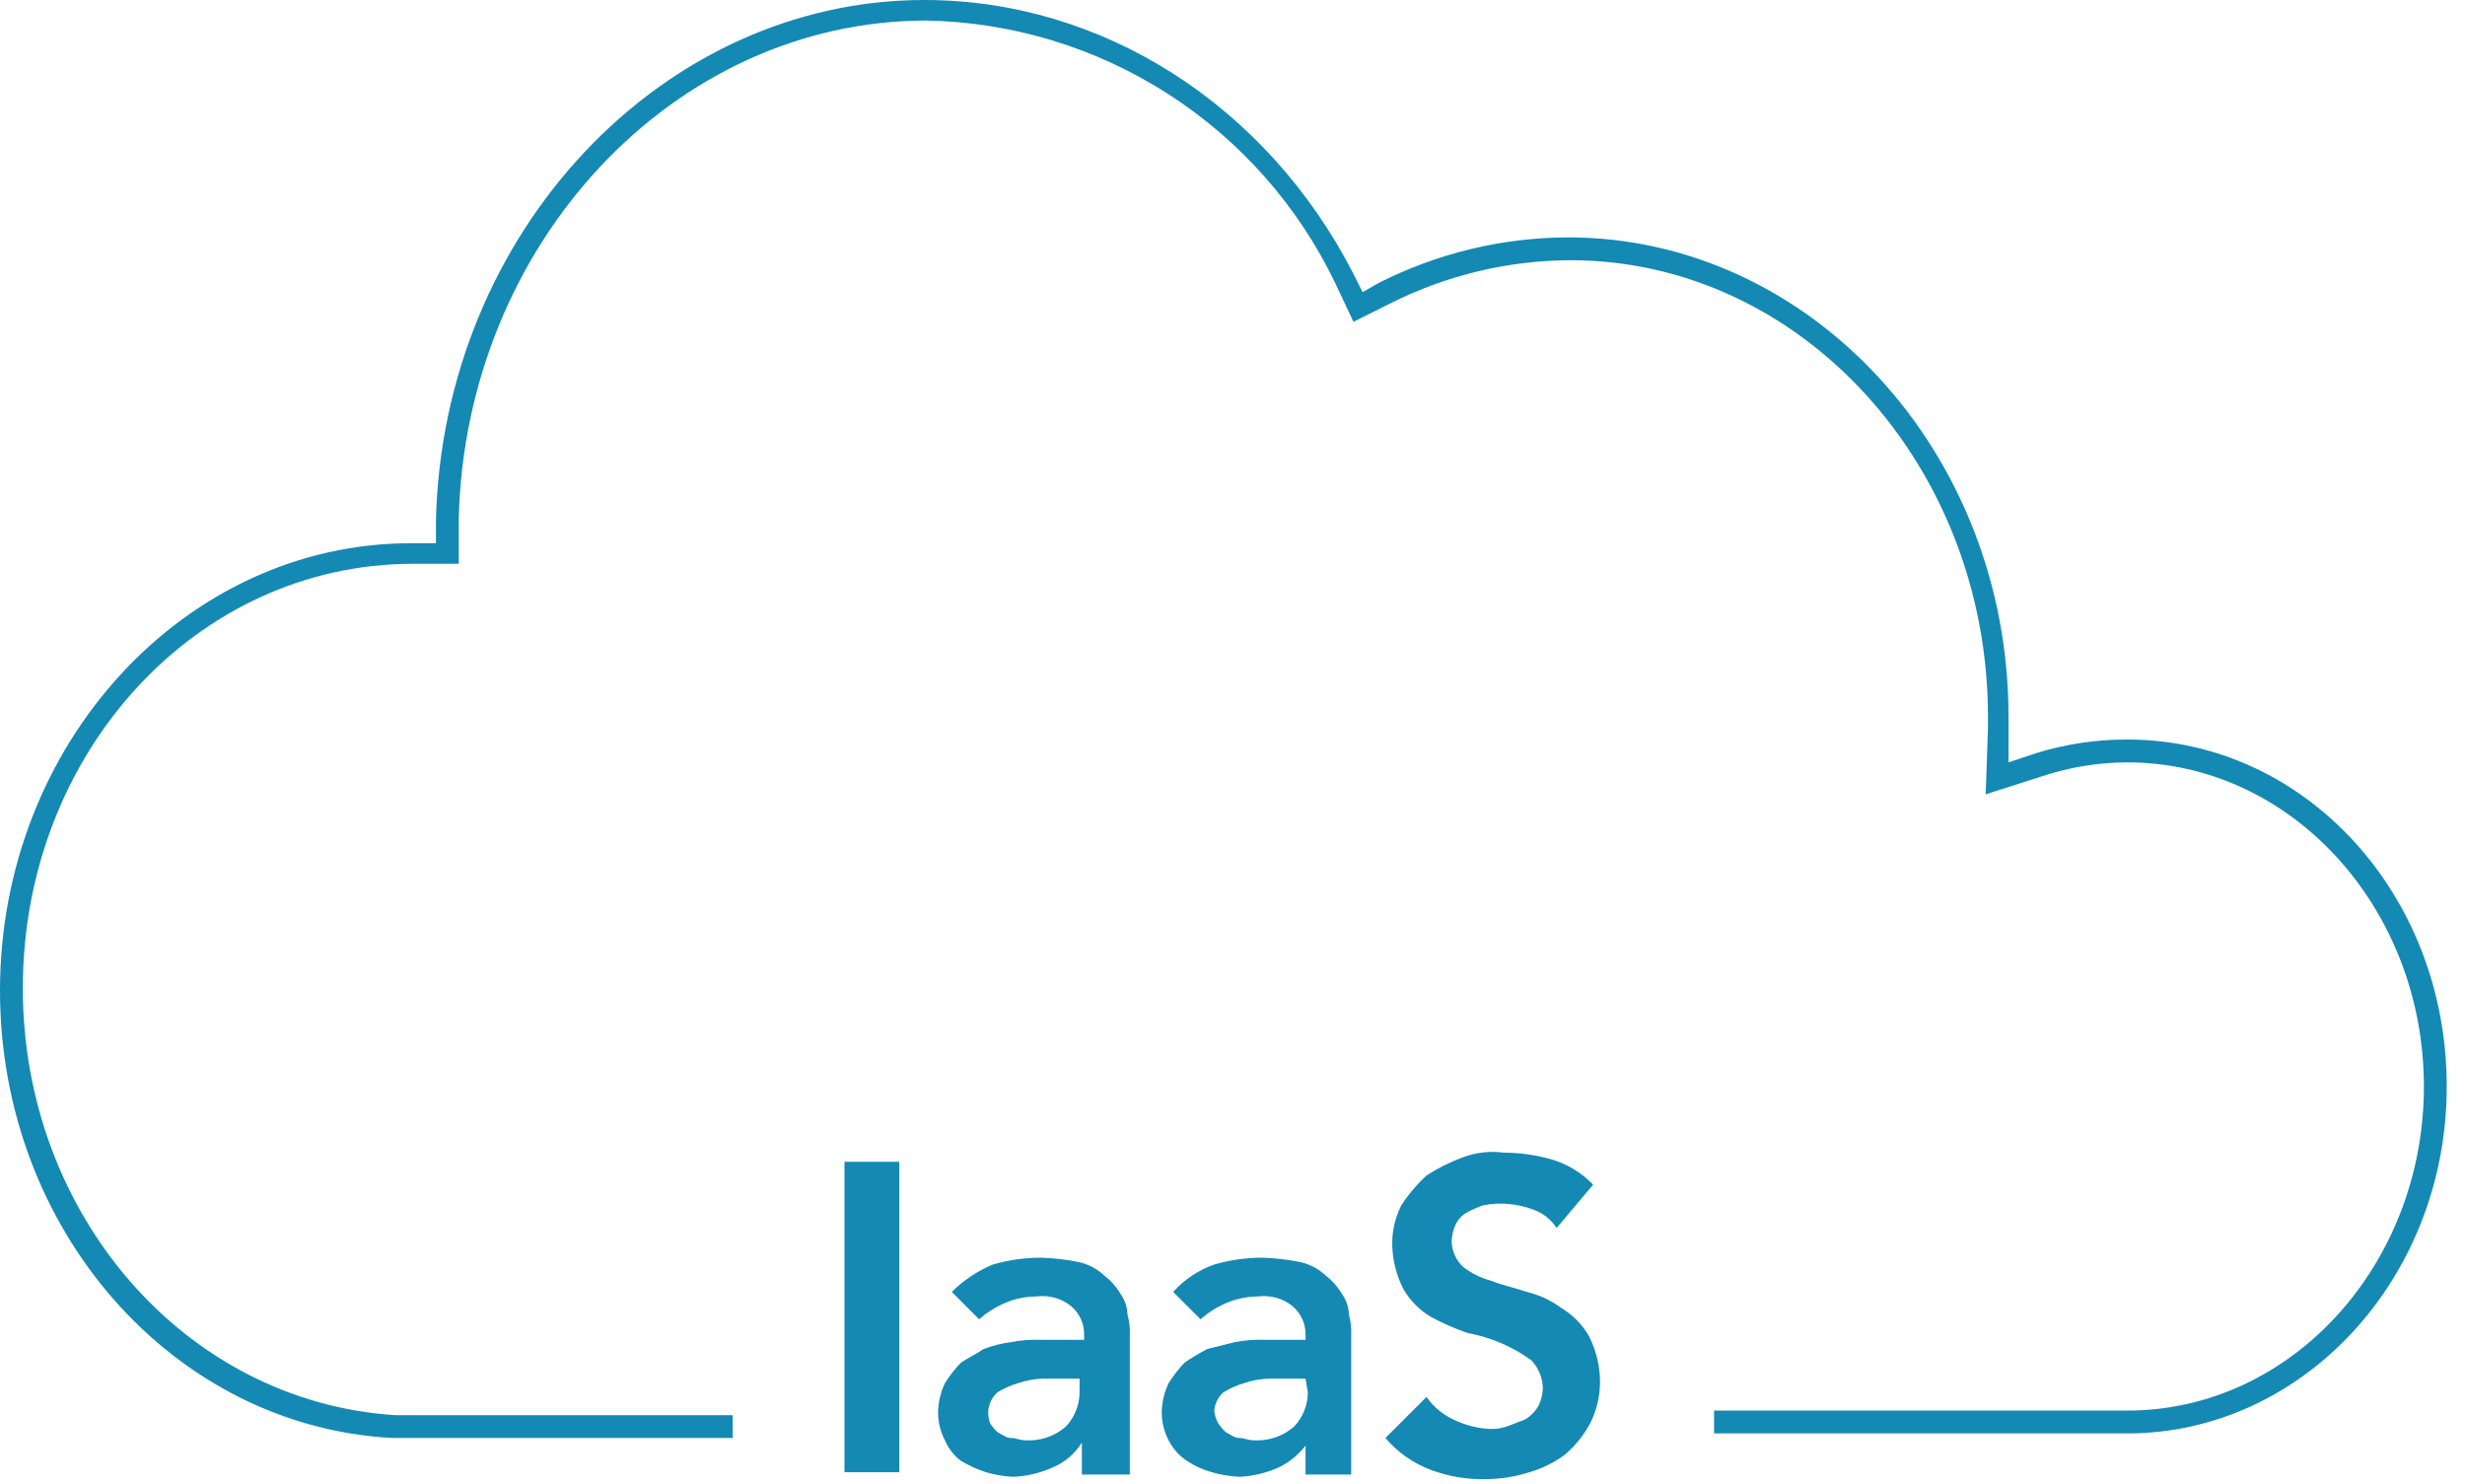 <svg fill="none" height="65" viewBox="0 0 108 65" width="108" xmlns="http://www.w3.org/2000/svg"><g fill="#1489b3"><path d="m37 50.9h2.4v13.6h-2.4z"/><path d="m47.4 63.2c-.307.494-.762.879-1.3 1.1-.537.238-1.113.374-1.7.4-.407-.018-.81-.085-1.2-.2-.384-.125-.753-.292-1.1-.5-.309-.233-.551-.543-.7-.9-.193-.371-.296-.782-.3-1.2.004-.45.106-.894.3-1.3.202-.323.436-.625.7-.9.3-.2.7-.4 1-.6.387-.147.79-.247 1.2-.3.428-.083.864-.117 1.3-.1h1.9v-.2c.007-.248-.043-.495-.148-.72-.104-.226-.259-.424-.452-.58-.211-.163-.452-.283-.71-.351s-.526-.085-.79-.049c-.482.003-.959.105-1.4.3-.401.174-.773.41-1.1.7l-1.2-1.2c.517-.512 1.129-.919 1.8-1.2.682-.198 1.389-.298 2.1-.3.571.017 1.14.084 1.7.2.414.098.793.305 1.1.6.284.218.522.49.7.8.188.263.293.577.3.9.083.292.116.597.1.9v6.1h-2.1zm-.1-2.8h-1.6c-.375.009-.746.076-1.1.2-.317.091-.62.226-.9.4-.229.207-.372.493-.4.8-.016.205.018.411.1.6.1.1.2.3.4.4s.3.2.5.2.4.1.6.1c.325.024.651-.017.96-.12.309-.103.594-.266.84-.48.383-.406.597-.942.6-1.5z"/><path d="m57.3 63.2c-.331.473-.779.852-1.3 1.1-.537.238-1.113.374-1.7.4-.407-.018-.81-.085-1.2-.2-.392-.105-.763-.274-1.1-.5-.34-.226-.616-.536-.8-.9-.193-.371-.296-.782-.3-1.2.004-.45.106-.894.3-1.3.202-.323.436-.625.7-.9.32-.222.654-.422 1-.6l1.2-.3c.428-.083.864-.117 1.3-.1h1.8v-.2c.007-.248-.043-.495-.147-.72-.104-.226-.259-.424-.453-.58-.211-.163-.452-.283-.71-.351s-.526-.085-.79-.049c-.482.003-.959.105-1.4.3-.401.174-.773.41-1.1.7l-1.2-1.2c.49-.544 1.109-.956 1.8-1.2.683-.198 1.389-.298 2.1-.3.571.017 1.14.084 1.7.2.414.098.793.305 1.1.6.284.218.522.49.7.8.188.263.293.577.3.9.083.292.116.597.1.9v6.1h-2v-1.4zm-.1-2.8h-1.6c-.375.009-.746.076-1.1.2-.317.091-.62.226-.9.4-.229.207-.372.493-.4.8.021.212.089.418.2.6.1.1.2.3.4.4s.3.2.5.2.4.1.6.1c.325.024.651-.017.96-.12.309-.103.595-.266.84-.48.383-.406.598-.942.6-1.5z"/><path d="m68.2 53.801c-.237-.369-.588-.65-1-.8-.701-.268-1.462-.338-2.2-.2-.241.082-.475.182-.7.3-.213.113-.387.287-.5.5-.125.248-.193.522-.2.8.018.418.197.812.5 1.1.356.278.764.482 1.2.6.5.2 1 .3 1.6.5.542.13 1.052.368 1.5.7.494.294.906.706 1.2 1.2.305.589.476 1.238.5 1.9.022.656-.115 1.308-.4 1.9-.277.53-.65 1.005-1.1 1.4-.479.364-1.021.636-1.6.8-.614.197-1.255.298-1.9.3-.818.022-1.633-.114-2.4-.4-.776-.288-1.464-.77-2-1.4l1.8-1.8c.302.435.717.781 1.2 1 .471.226.979.361 1.5.4.271.021.543-.013.8-.1.3-.1.5-.2.8-.3.247-.146.454-.352.6-.6.125-.249.193-.522.2-.8-.016-.447-.194-.874-.5-1.2-.831-.606-1.788-1.016-2.8-1.2-.551-.191-1.086-.425-1.6-.7-.494-.294-.906-.706-1.2-1.2-.305-.589-.476-1.238-.5-1.9-.022-.624.115-1.244.4-1.8.311-.477.681-.914 1.1-1.3.502-.326 1.038-.594 1.6-.8.574-.214 1.193-.283 1.8-.2.711.001 1.417.102 2.1.3.684.207 1.304.585 1.8 1.1z"/><path d="m93.2 32.4c-1.356-.004-2.705.198-4 .6l-1.2.4v-2c0-11.6-8.7-21-19.3-21-2.885.009-5.728.694-8.3 2l-.7.4-.4-.8c-3.8-7.4-11-12-18.8-12-11.5 0-21.1 10.2-21.4 22.8v1h-1.1c-9.9 0-18 8.8-18 19.6 0 10.5 7.6 19.1 17.2 19.6h14.9v-1h-14.8c-9.2-.6-16.3-8.8-16.3-18.7 0-10.3 7.6-18.6 17.1-18.6h2v-2c.3-12 9.4-21.8 20.5-21.8 3.756.072 7.418 1.185 10.578 3.216 3.16 2.03 5.695 4.898 7.322 8.284l.8 1.7 1.6-.8c2.45-1.237 5.155-1.888 7.9-1.9 10.1 0 18.3 9 18.3 20v.5l-.1 2.9 2.5-.8c1.194-.394 2.443-.596 3.7-.6 7.2 0 13 6.4 13 14.2s-5.8 14.2-13 14.2h-18.1v1h18.1c7.7 0 14-6.8 14-15.2s-6.2-15.2-14-15.2z"/></g></svg>